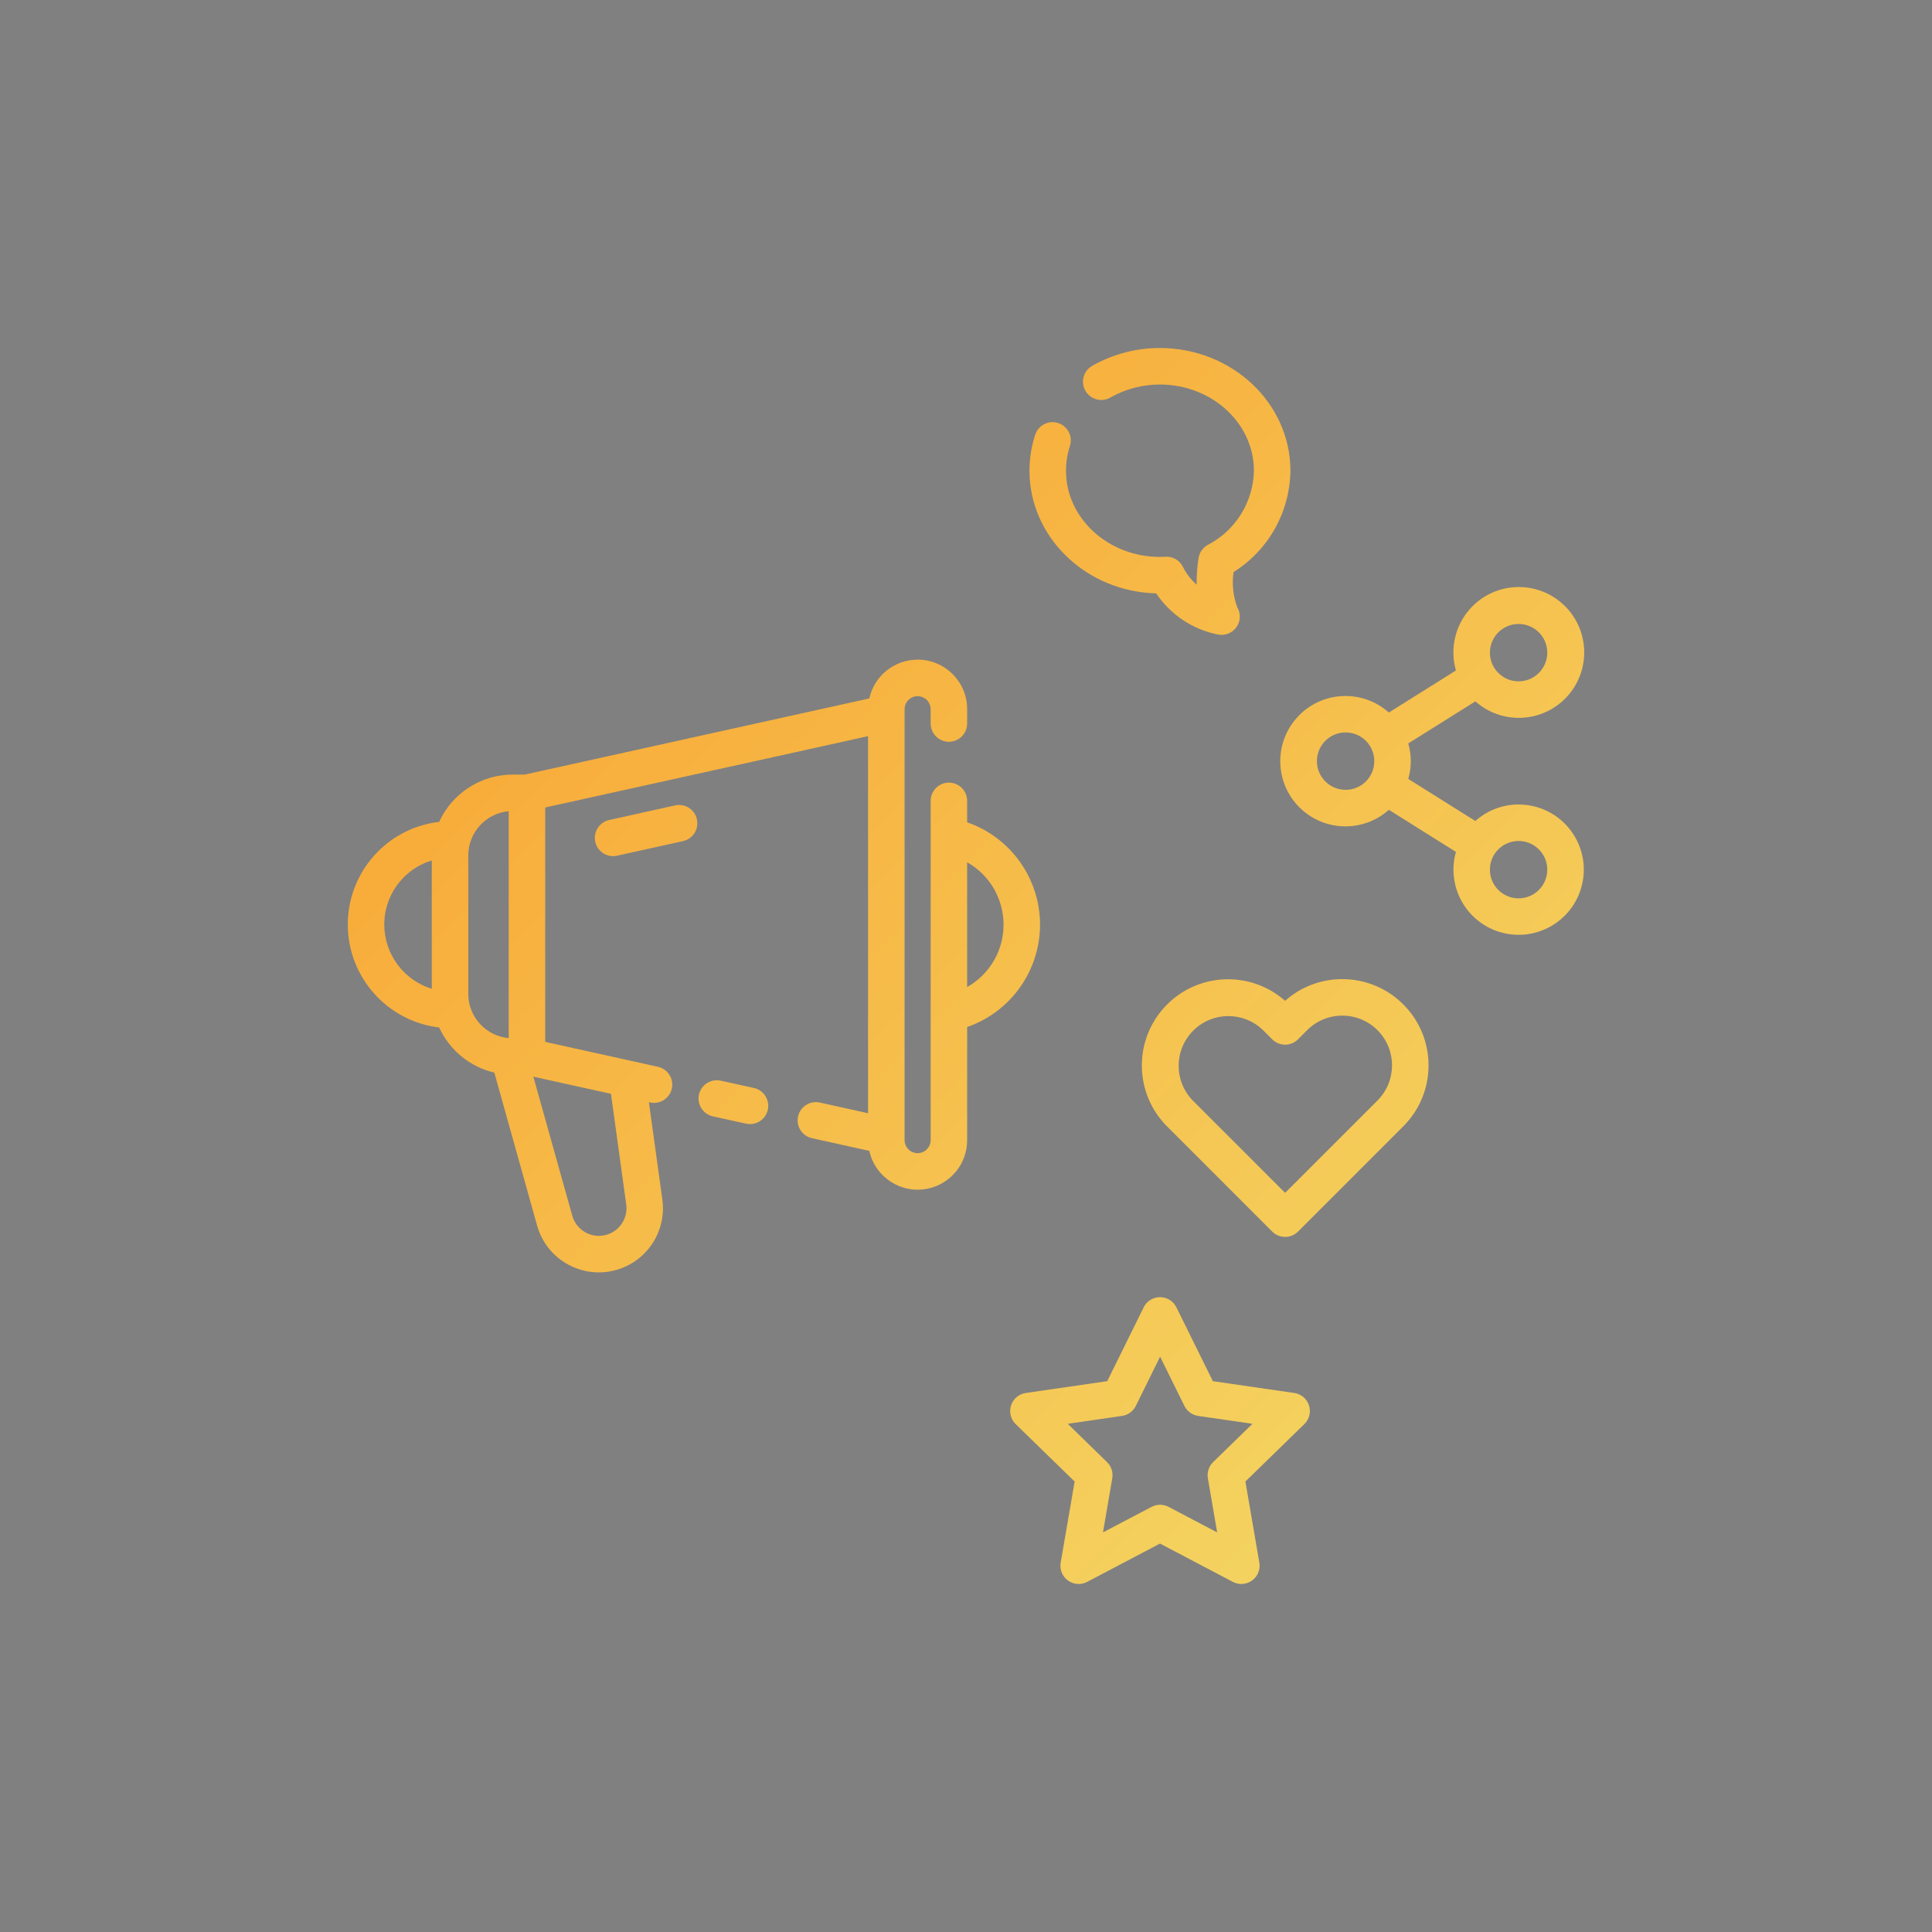 <?xml version="1.0" encoding="utf-8"?>
<!-- Generator: Adobe Illustrator 16.0.0, SVG Export Plug-In . SVG Version: 6.00 Build 0)  -->
<!DOCTYPE svg PUBLIC "-//W3C//DTD SVG 1.1//EN" "http://www.w3.org/Graphics/SVG/1.1/DTD/svg11.dtd">
<svg version="1.1" id="Layer_1" xmlns="http://www.w3.org/2000/svg" xmlns:xlink="http://www.w3.org/1999/xlink" x="0px" y="0px"
	 width="175px" height="175px" viewBox="0 0 175 175" enable-background="new 0 0 175 175" xml:space="preserve">
<rect x="0" y="0" width="175" height="175" fill="#808080" stroke="none"/>
<g>
	<defs>
		<path id="SVGID_219_" d="M100.749,133.902c0.093-0.536-0.084-1.083-0.474-1.463l-3.559-3.472l4.921-0.714
			c0.537-0.08,1.004-0.417,1.244-0.905l2.201-4.462l2.201,4.462c0.24,0.488,0.706,0.825,1.244,0.905l4.921,0.714l-3.566,3.472
			c-0.389,0.38-0.566,0.927-0.473,1.463l0.842,4.903l-4.402-2.314c-0.482-0.254-1.059-0.254-1.539,0l-4.402,2.314L100.749,133.902z
			 M104.346,117.667c-0.327,0.162-0.59,0.425-0.752,0.752l-3.3,6.686l-7.377,1.071c-0.903,0.132-1.528,0.971-1.396,1.875
			c0.052,0.358,0.221,0.691,0.48,0.945l5.34,5.203l-1.265,7.344c-0.153,0.899,0.45,1.755,1.351,1.909
			c0.358,0.062,0.727,0.002,1.049-0.166l6.597-3.469l6.599,3.469c0.808,0.425,1.808,0.114,2.232-0.694
			c0.169-0.322,0.228-0.69,0.166-1.049l-1.261-7.347l5.34-5.203c0.654-0.638,0.667-1.685,0.027-2.339
			c-0.252-0.259-0.584-0.428-0.945-0.481l0.003,0.003l-7.374-1.071l-3.301-6.686c-0.288-0.584-0.874-0.922-1.484-0.922
			C104.83,117.498,104.581,117.551,104.346,117.667 M63.312,99.146c-0.195,0.894,0.368,1.774,1.26,1.973l3.006,0.661
			c0.117,0.025,0.237,0.039,0.358,0.038c0.774,0,1.445-0.539,1.612-1.296c0.196-0.893-0.366-1.774-1.259-1.973l-3.005-0.662
			c-0.12-0.026-0.238-0.039-0.356-0.039C64.169,97.849,63.484,98.375,63.312,99.146 M117.57,94.144c0.002,0,0.003-0.001,0.003-0.003
			l0.828-0.827c1.759-1.76,4.61-1.76,6.37-0.001c1.758,1.759,1.758,4.61,0,6.371l-8.366,8.364l-8.365-8.364
			c-1.735-1.78-1.698-4.632,0.082-6.368c1.747-1.706,4.537-1.706,6.286-0.002l0.828,0.827c0.322,0.323,0.746,0.485,1.169,0.485
			C116.827,94.625,117.249,94.464,117.57,94.144 M116.405,90.654c-3.233-2.854-8.171-2.544-11.023,0.688
			c-2.726,3.089-2.583,7.761,0.322,10.678l9.533,9.535c0.646,0.645,1.691,0.645,2.336,0.002l0.002-0.002l9.534-9.535
			c3.051-3.049,3.051-7.993,0-11.044c-1.463-1.465-3.45-2.287-5.521-2.287c-0.009,0-0.017,0-0.023,0
			C119.661,88.69,117.824,89.388,116.405,90.654 M61.155,72.952l-5.972,1.323c-0.894,0.196-1.459,1.079-1.264,1.973
			c0.195,0.893,1.08,1.459,1.975,1.263l5.972-1.323c0.893-0.197,1.455-1.079,1.258-1.971h0.003c0-0.003-0.002-0.005-0.002-0.008
			c-0.171-0.771-0.854-1.297-1.613-1.297C61.394,72.913,61.275,72.924,61.155,72.952 M51.837,110.119L48.31,97.524l7.031,1.553
			l1.384,10.032c0.184,1.367-0.775,2.628-2.144,2.812c-0.113,0.016-0.228,0.023-0.34,0.023
			C53.136,111.944,52.143,111.208,51.837,110.119 M87.603,78.103c3.123,1.767,4.221,5.731,2.454,8.854
			c-0.58,1.024-1.429,1.871-2.454,2.452V78.103z M34.808,83.75c-0.005-1.615,0.638-3.164,1.784-4.301
			c0.7-0.704,1.566-1.221,2.519-1.506v11.621C36.558,88.779,34.813,86.422,34.808,83.75 M42.417,90.031V77.48
			c0.004-2.079,1.591-3.814,3.66-3.999v20.55C44.008,93.845,42.421,92.11,42.417,90.031 M78.742,63.265l-31.203,6.897h-1.105
			c-2.864,0.004-5.463,1.677-6.653,4.282c-4.721,0.553-8.281,4.553-8.278,9.307c0.008,4.753,3.56,8.752,8.278,9.318
			c0.944,2.061,2.79,3.57,4.995,4.089l3.874,13.85c0.864,3.089,4.068,4.894,7.157,4.028c2.794-0.782,4.583-3.505,4.188-6.379
			l-1.217-8.82l0.105,0.023c0.892,0.197,1.773-0.366,1.972-1.259c0.197-0.892-0.368-1.774-1.258-1.971l-10.212-2.256V73.142
			l29.243-6.46v34.153l-4.4-0.973c-0.896-0.18-1.768,0.399-1.947,1.294c-0.176,0.872,0.37,1.727,1.235,1.934l5.226,1.155
			c0.535,2.418,2.93,3.945,5.346,3.41c2.059-0.455,3.521-2.279,3.516-4.386V93.028c3.952-1.374,6.599-5.096,6.604-9.277
			c-0.007-4.179-2.654-7.896-6.604-9.266v-1.942c0-0.913-0.74-1.653-1.652-1.653c-0.913,0-1.652,0.74-1.652,1.653v30.727
			c0,0.653-0.529,1.182-1.183,1.182c-0.651,0-1.18-0.529-1.18-1.182V64.241c0-0.652,0.528-1.18,1.18-1.18
			c0.653,0,1.183,0.528,1.183,1.18v1.295c0,0.913,0.739,1.654,1.652,1.654c0.912,0,1.652-0.741,1.652-1.654v-1.295
			c0.006-2.476-1.998-4.487-4.475-4.491C81.022,59.747,79.196,61.208,78.742,63.265 M134.956,78.775
			c0-1.436,1.163-2.599,2.598-2.599s2.598,1.163,2.598,2.599c-0.001,1.434-1.163,2.597-2.598,2.598
			C136.119,81.373,134.956,80.209,134.956,78.775 M121.885,71.541c-1.435,0-2.6-1.163-2.6-2.598c0-1.437,1.165-2.599,2.6-2.599
			s2.598,1.163,2.598,2.599c0.001,1.435-1.162,2.6-2.598,2.6V71.541z M134.956,59.117c0-1.434,1.163-2.598,2.598-2.598
			s2.598,1.163,2.598,2.598c0,1.435-1.163,2.598-2.598,2.598S134.956,60.551,134.956,59.117 M133.142,55.164
			c-1.346,1.518-1.823,3.618-1.264,5.567l-6.075,3.811c-2.435-2.172-6.166-1.959-8.336,0.475c-2.173,2.433-1.96,6.166,0.473,8.336
			c2.24,2,5.622,2,7.863,0l6.075,3.812c-0.887,3.137,0.937,6.399,4.071,7.286c3.138,0.887,6.399-0.935,7.287-4.072
			c0.888-3.136-0.936-6.398-4.072-7.287c-0.523-0.146-1.066-0.222-1.611-0.222c-1.444,0-2.838,0.533-3.914,1.496l-6.077-3.812
			c0.303-1.05,0.303-2.163,0-3.213l6.078-3.812c2.447,2.173,6.191,1.95,8.365-0.498c2.171-2.448,1.947-6.192-0.498-8.364
			c-1.129-1.001-2.533-1.494-3.932-1.494C135.941,53.172,134.313,53.846,133.142,55.164 M98.929,33.138
			c-0.792,0.455-1.068,1.465-0.614,2.258c0.453,0.794,1.464,1.069,2.257,0.615c1.371-0.778,2.921-1.185,4.497-1.181
			c4.693,0,8.511,3.502,8.511,7.809c-0.059,2.833-1.658,5.408-4.171,6.715c-0.446,0.243-0.758,0.679-0.841,1.181
			c-0.129,0.8-0.189,1.611-0.176,2.423c-0.516-0.455-0.938-1.005-1.248-1.619c-0.291-0.592-0.911-0.951-1.569-0.906
			c-0.169,0.007-0.336,0.013-0.506,0.013c-4.692,0-8.511-3.502-8.511-7.807c0-0.759,0.119-1.513,0.354-2.235
			c0.282-0.868-0.192-1.803-1.061-2.085c-0.868-0.282-1.801,0.19-2.084,1.059c-0.343,1.054-0.517,2.155-0.517,3.261
			c0,6.022,5.117,10.946,11.479,11.109c1.299,1.938,3.315,3.28,5.606,3.728c0.103,0.019,0.207,0.029,0.312,0.029
			c0.296,0,0.585-0.079,0.84-0.229c0.787-0.464,1.048-1.479,0.584-2.266c-0.375-1.021-0.49-2.119-0.334-3.194
			c3.165-1.985,5.104-5.441,5.149-9.176c0-6.13-5.298-11.116-11.818-11.116c-0.011,0-0.021,0-0.032,0
			C102.896,31.523,100.792,32.081,98.929,33.138"/>
	</defs>
	<clipPath id="SVGID_2_">
		<use xlink:href="#SVGID_219_"  overflow="visible"/>
	</clipPath>
	
		<linearGradient id="SVGID_4_" gradientUnits="userSpaceOnUse" x1="495.16" y1="3515.046" x2="496.16" y2="3515.046" gradientTransform="matrix(-72.617 -72.617 72.617 -72.617 -219166.219 291336.781)">
		<stop  offset="0" style="stop-color:#F4D360"/>
		<stop  offset="0" style="stop-color:#F4D360"/>
		<stop  offset="1" style="stop-color:#F8AD3B"/>
	</linearGradient>
	<polygon clip-path="url(#SVGID_2_)" fill="url(#SVGID_4_)" points="200.271,87.617 87.837,-24.816 -24.595,87.617 87.837,200.05 	
		"/>
</g>
<g>
	<defs>
		<rect id="SVGID_460_" x="484.887" y="-2125.339" width="1440" height="5651"/>
	</defs>
	<clipPath id="SVGID_6_">
		<use xlink:href="#SVGID_460_"  overflow="visible"/>
	</clipPath>
	<rect x="82.5" y="82.5" clip-path="url(#SVGID_6_)" fill="#F7F7F7" width="10" height="10"/>
	<rect x="82.5" y="82.5" clip-path="url(#SVGID_6_)" fill="#19191F" width="10" height="10"/>
	<rect x="82.5" y="82.5" clip-path="url(#SVGID_6_)" fill="#F7F7F7" width="10" height="10"/>
</g>
</svg>
